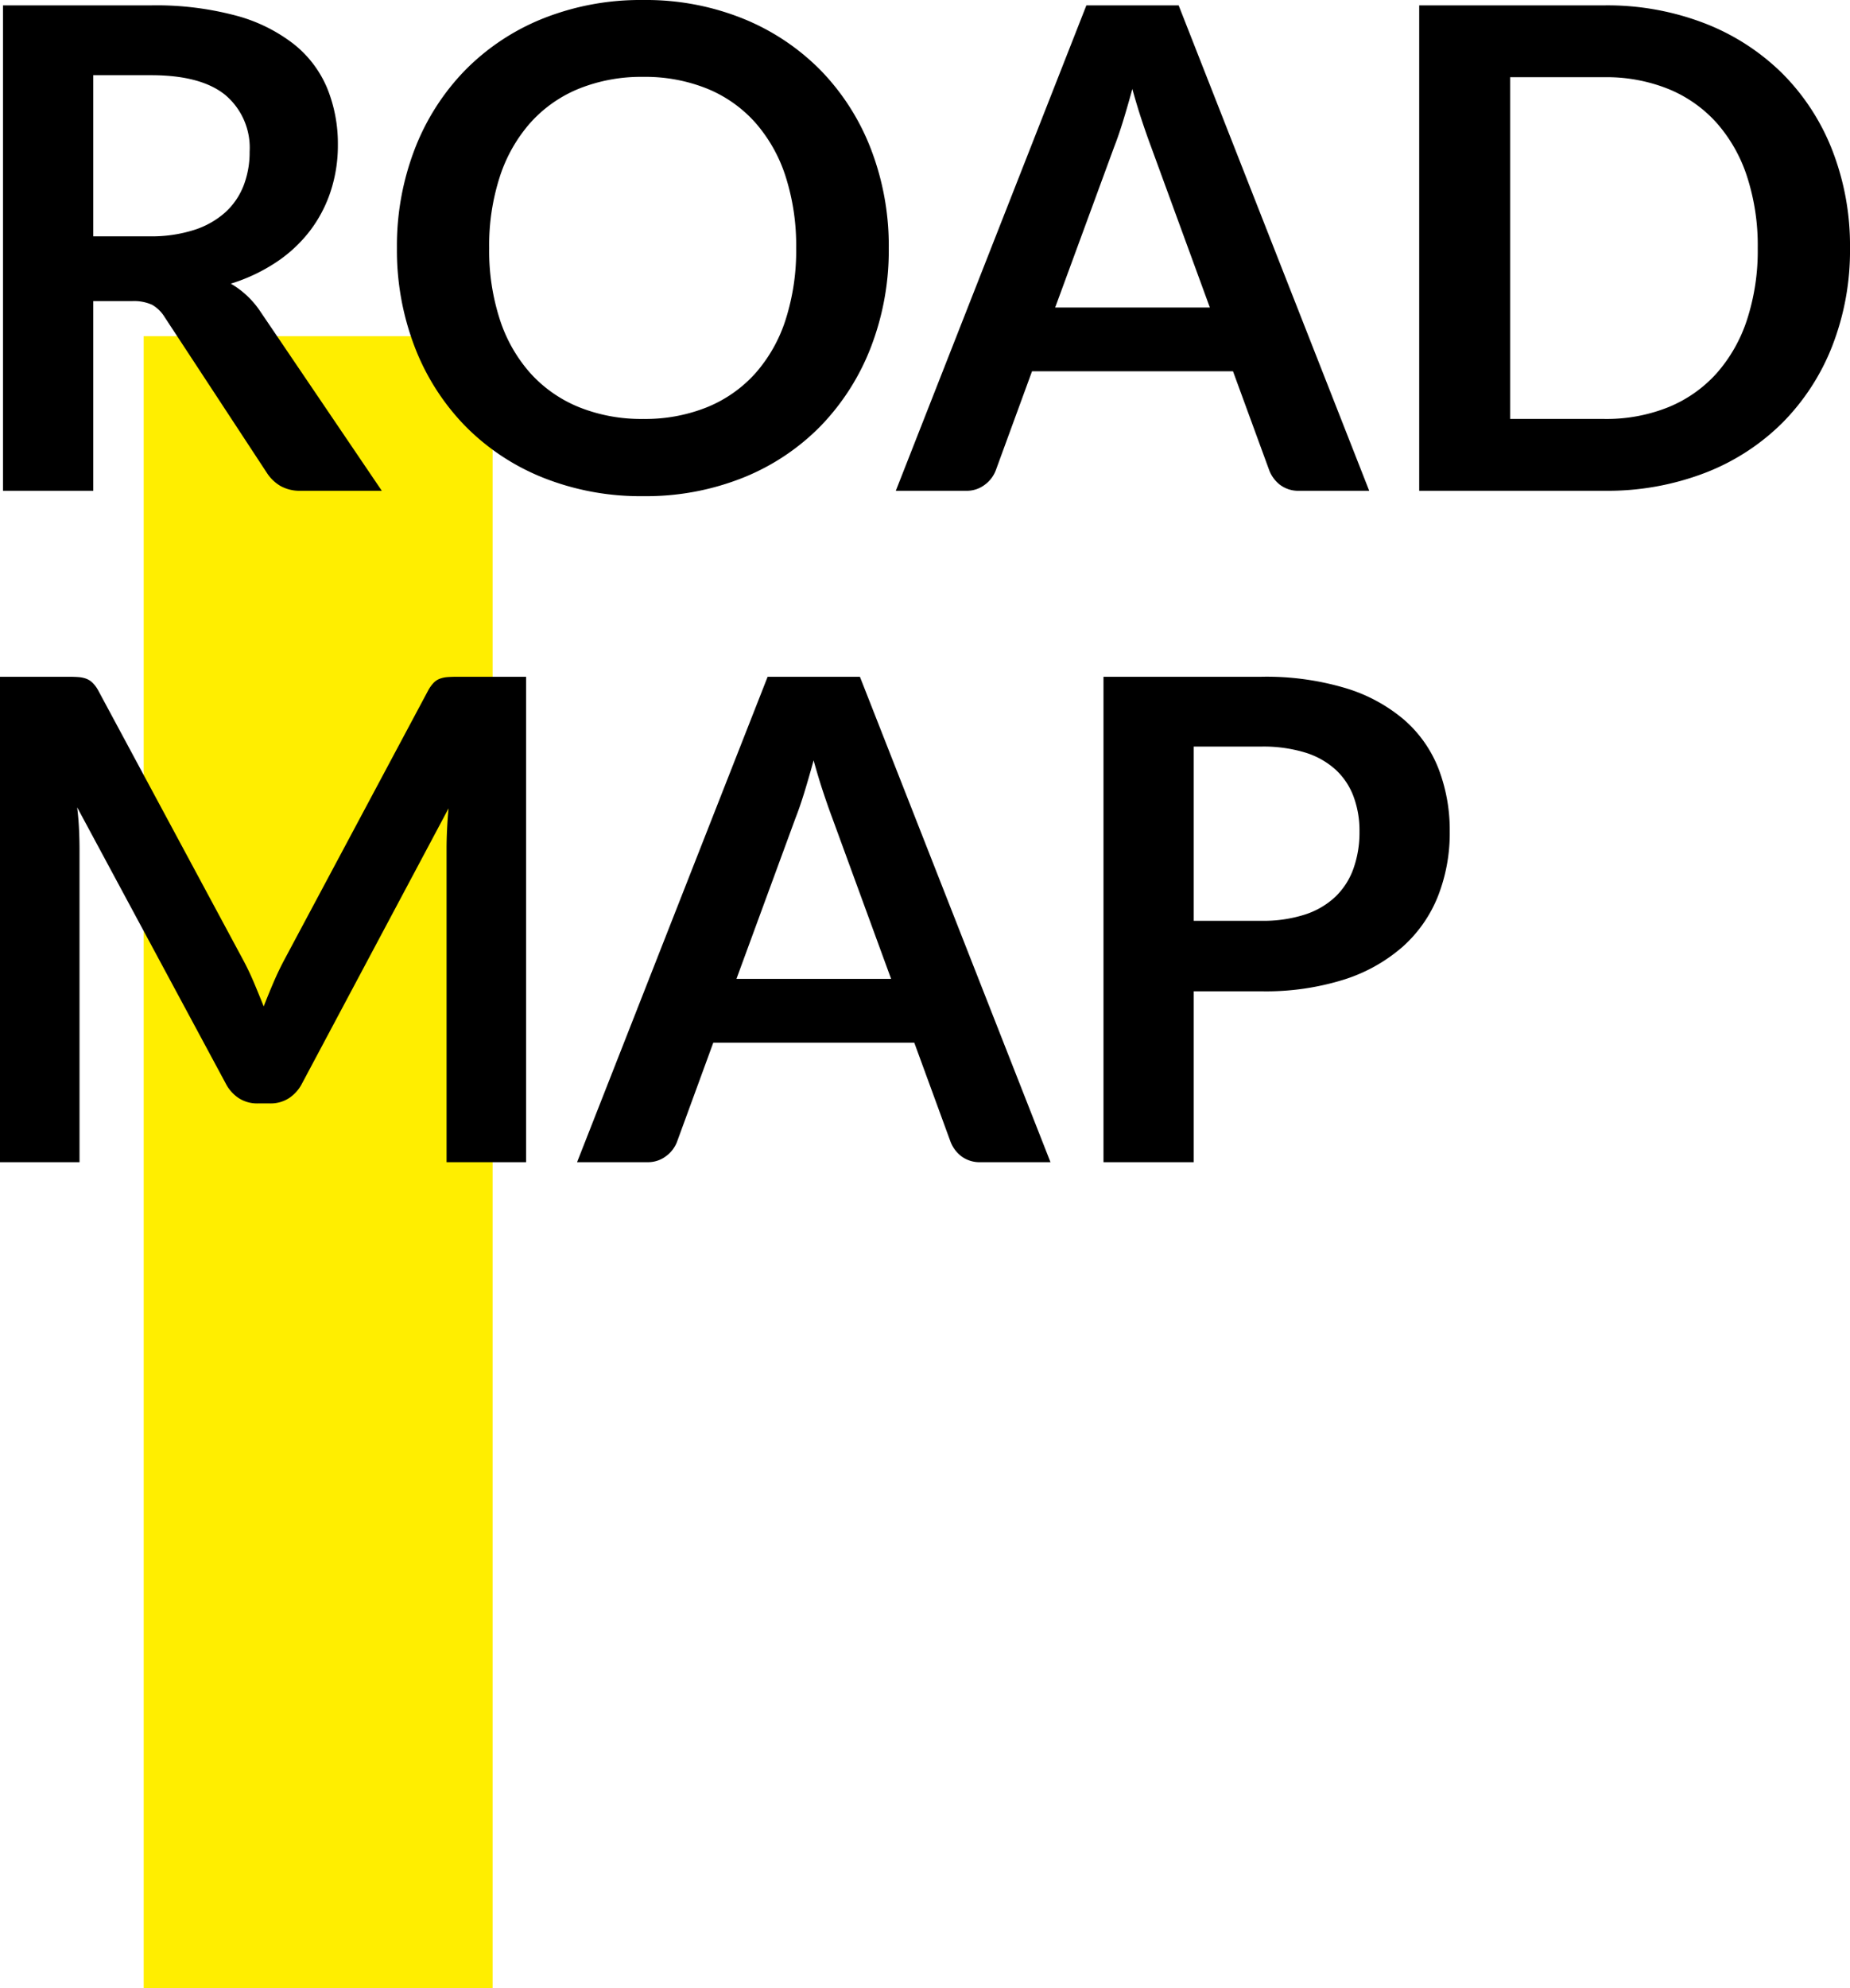 <svg xmlns="http://www.w3.org/2000/svg" width="137.85" height="148.064" viewBox="0 0 137.85 148.064">
  <g id="txt_roadmap01_sp" transform="translate(-51.293 -9609)">
    <rect id="長方形_1764" data-name="長方形 1764" width="26" height="123.03" transform="translate(62 9634.034)" fill="#fe0"/>
    <path id="パス_3062" data-name="パス 3062" d="M10.6-14.125V0H3.875V-36.15H14.9a23.027,23.027,0,0,1,6.338.763,12.076,12.076,0,0,1,4.325,2.138,8.252,8.252,0,0,1,2.475,3.287,10.961,10.961,0,0,1,.788,4.212,10.916,10.916,0,0,1-.538,3.45,9.984,9.984,0,0,1-1.55,2.95,10.446,10.446,0,0,1-2.5,2.325,13.105,13.105,0,0,1-3.388,1.6,6.663,6.663,0,0,1,2.2,2.075L32.1,0H26.05a2.954,2.954,0,0,1-1.487-.35,3.041,3.041,0,0,1-1.038-1l-7.6-11.575a2.667,2.667,0,0,0-.937-.925,3.285,3.285,0,0,0-1.512-.275Zm0-4.825h4.2a10.409,10.409,0,0,0,3.313-.475,6.4,6.4,0,0,0,2.325-1.312A5.271,5.271,0,0,0,21.8-22.725a6.872,6.872,0,0,0,.45-2.525,5.134,5.134,0,0,0-1.812-4.225Q18.625-30.95,14.9-30.95H10.6Zm59.275.875a20.037,20.037,0,0,1-1.325,7.363A17.442,17.442,0,0,1,64.825-4.85,16.868,16.868,0,0,1,59.05-.988,19.482,19.482,0,0,1,51.575.4,19.576,19.576,0,0,1,44.088-.988a16.973,16.973,0,0,1-5.8-3.863,17.344,17.344,0,0,1-3.737-5.863,20.037,20.037,0,0,1-1.325-7.363,20.037,20.037,0,0,1,1.325-7.363A17.344,17.344,0,0,1,38.288-31.3a16.973,16.973,0,0,1,5.8-3.862,19.576,19.576,0,0,1,7.488-1.387,19.329,19.329,0,0,1,7.475,1.4,17.108,17.108,0,0,1,5.775,3.863,17.306,17.306,0,0,1,3.725,5.85A20.037,20.037,0,0,1,69.875-18.075Zm-6.9,0a16.833,16.833,0,0,0-.788-5.338,11.29,11.29,0,0,0-2.263-4.012,9.741,9.741,0,0,0-3.588-2.525,12.343,12.343,0,0,0-4.762-.875,12.437,12.437,0,0,0-4.775.875,9.833,9.833,0,0,0-3.613,2.525A11.335,11.335,0,0,0,40.9-23.413a16.591,16.591,0,0,0-.8,5.338,16.591,16.591,0,0,0,.8,5.337,11.206,11.206,0,0,0,2.287,4A9.9,9.9,0,0,0,46.8-6.225a12.437,12.437,0,0,0,4.775.875,12.343,12.343,0,0,0,4.762-.875,9.809,9.809,0,0,0,3.588-2.513,11.162,11.162,0,0,0,2.263-4A16.833,16.833,0,0,0,62.975-18.075ZM105.675,0h-5.2a2.272,2.272,0,0,1-1.437-.437,2.488,2.488,0,0,1-.812-1.088L95.525-8.9H80.55l-2.7,7.375a2.367,2.367,0,0,1-.787,1.05A2.213,2.213,0,0,1,75.625,0H70.4L84.6-36.15h6.875Zm-23.4-13.65H93.8L89.4-25.675q-.3-.8-.662-1.888t-.713-2.362q-.35,1.275-.687,2.375t-.662,1.925ZM141.5-18.075a19.549,19.549,0,0,1-1.325,7.3A16.768,16.768,0,0,1,136.45-5.05a16.665,16.665,0,0,1-5.775,3.725A20.293,20.293,0,0,1,123.2,0H109.4V-36.15h13.8a20.124,20.124,0,0,1,7.475,1.338,16.907,16.907,0,0,1,5.775,3.725,16.636,16.636,0,0,1,3.725,5.713A19.549,19.549,0,0,1,141.5-18.075Zm-6.875,0a16.591,16.591,0,0,0-.8-5.338,11.309,11.309,0,0,0-2.275-4,9.809,9.809,0,0,0-3.588-2.513A12.343,12.343,0,0,0,123.2-30.8h-7.025V-5.35H123.2a12.343,12.343,0,0,0,4.763-.875,9.809,9.809,0,0,0,3.588-2.513,11.309,11.309,0,0,0,2.275-4A16.591,16.591,0,0,0,134.625-18.075ZM21.8,35q.425.8.787,1.662T23.3,38.4q.35-.9.725-1.775t.8-1.675l10.7-20.025a2.777,2.777,0,0,1,.413-.6A1.276,1.276,0,0,1,36.413,14,2.1,2.1,0,0,1,37,13.875q.325-.025.775-.025H42.85V50H36.925V26.65q0-.65.037-1.425t.112-1.575L26.15,44.15a2.881,2.881,0,0,1-.975,1.087,2.523,2.523,0,0,1-1.4.388H22.85a2.523,2.523,0,0,1-1.4-.388,2.881,2.881,0,0,1-.975-1.087L9.4,23.575q.1.825.137,1.612t.038,1.463V50H3.65V13.85H8.725q.45,0,.775.025a2.1,2.1,0,0,1,.587.125,1.389,1.389,0,0,1,.487.325,2.524,2.524,0,0,1,.425.6ZM81.925,50h-5.2a2.272,2.272,0,0,1-1.437-.437,2.488,2.488,0,0,1-.812-1.088l-2.7-7.375H56.8l-2.7,7.375a2.367,2.367,0,0,1-.787,1.05A2.213,2.213,0,0,1,51.875,50H46.65l14.2-36.15h6.875Zm-23.4-13.65H70.05l-4.4-12.025q-.3-.8-.662-1.888t-.713-2.362q-.35,1.275-.687,2.375t-.663,1.925Zm34.075.925V50H85.875V13.85H97.65a20.631,20.631,0,0,1,6.275.85,12.078,12.078,0,0,1,4.375,2.375,9.3,9.3,0,0,1,2.55,3.65,12.742,12.742,0,0,1,.825,4.65,12.846,12.846,0,0,1-.875,4.813,9.986,9.986,0,0,1-2.625,3.762A12.217,12.217,0,0,1,103.8,36.4a19.48,19.48,0,0,1-6.15.875Zm0-5.25h5.05a10.132,10.132,0,0,0,3.225-.463,5.991,5.991,0,0,0,2.275-1.325,5.432,5.432,0,0,0,1.35-2.1,8.038,8.038,0,0,0,.45-2.763,7.29,7.29,0,0,0-.45-2.625,5.189,5.189,0,0,0-1.35-2,6.006,6.006,0,0,0-2.275-1.263,10.668,10.668,0,0,0-3.225-.437H92.6Z" transform="translate(47.643 9645.55)"/>
  </g>
</svg>
